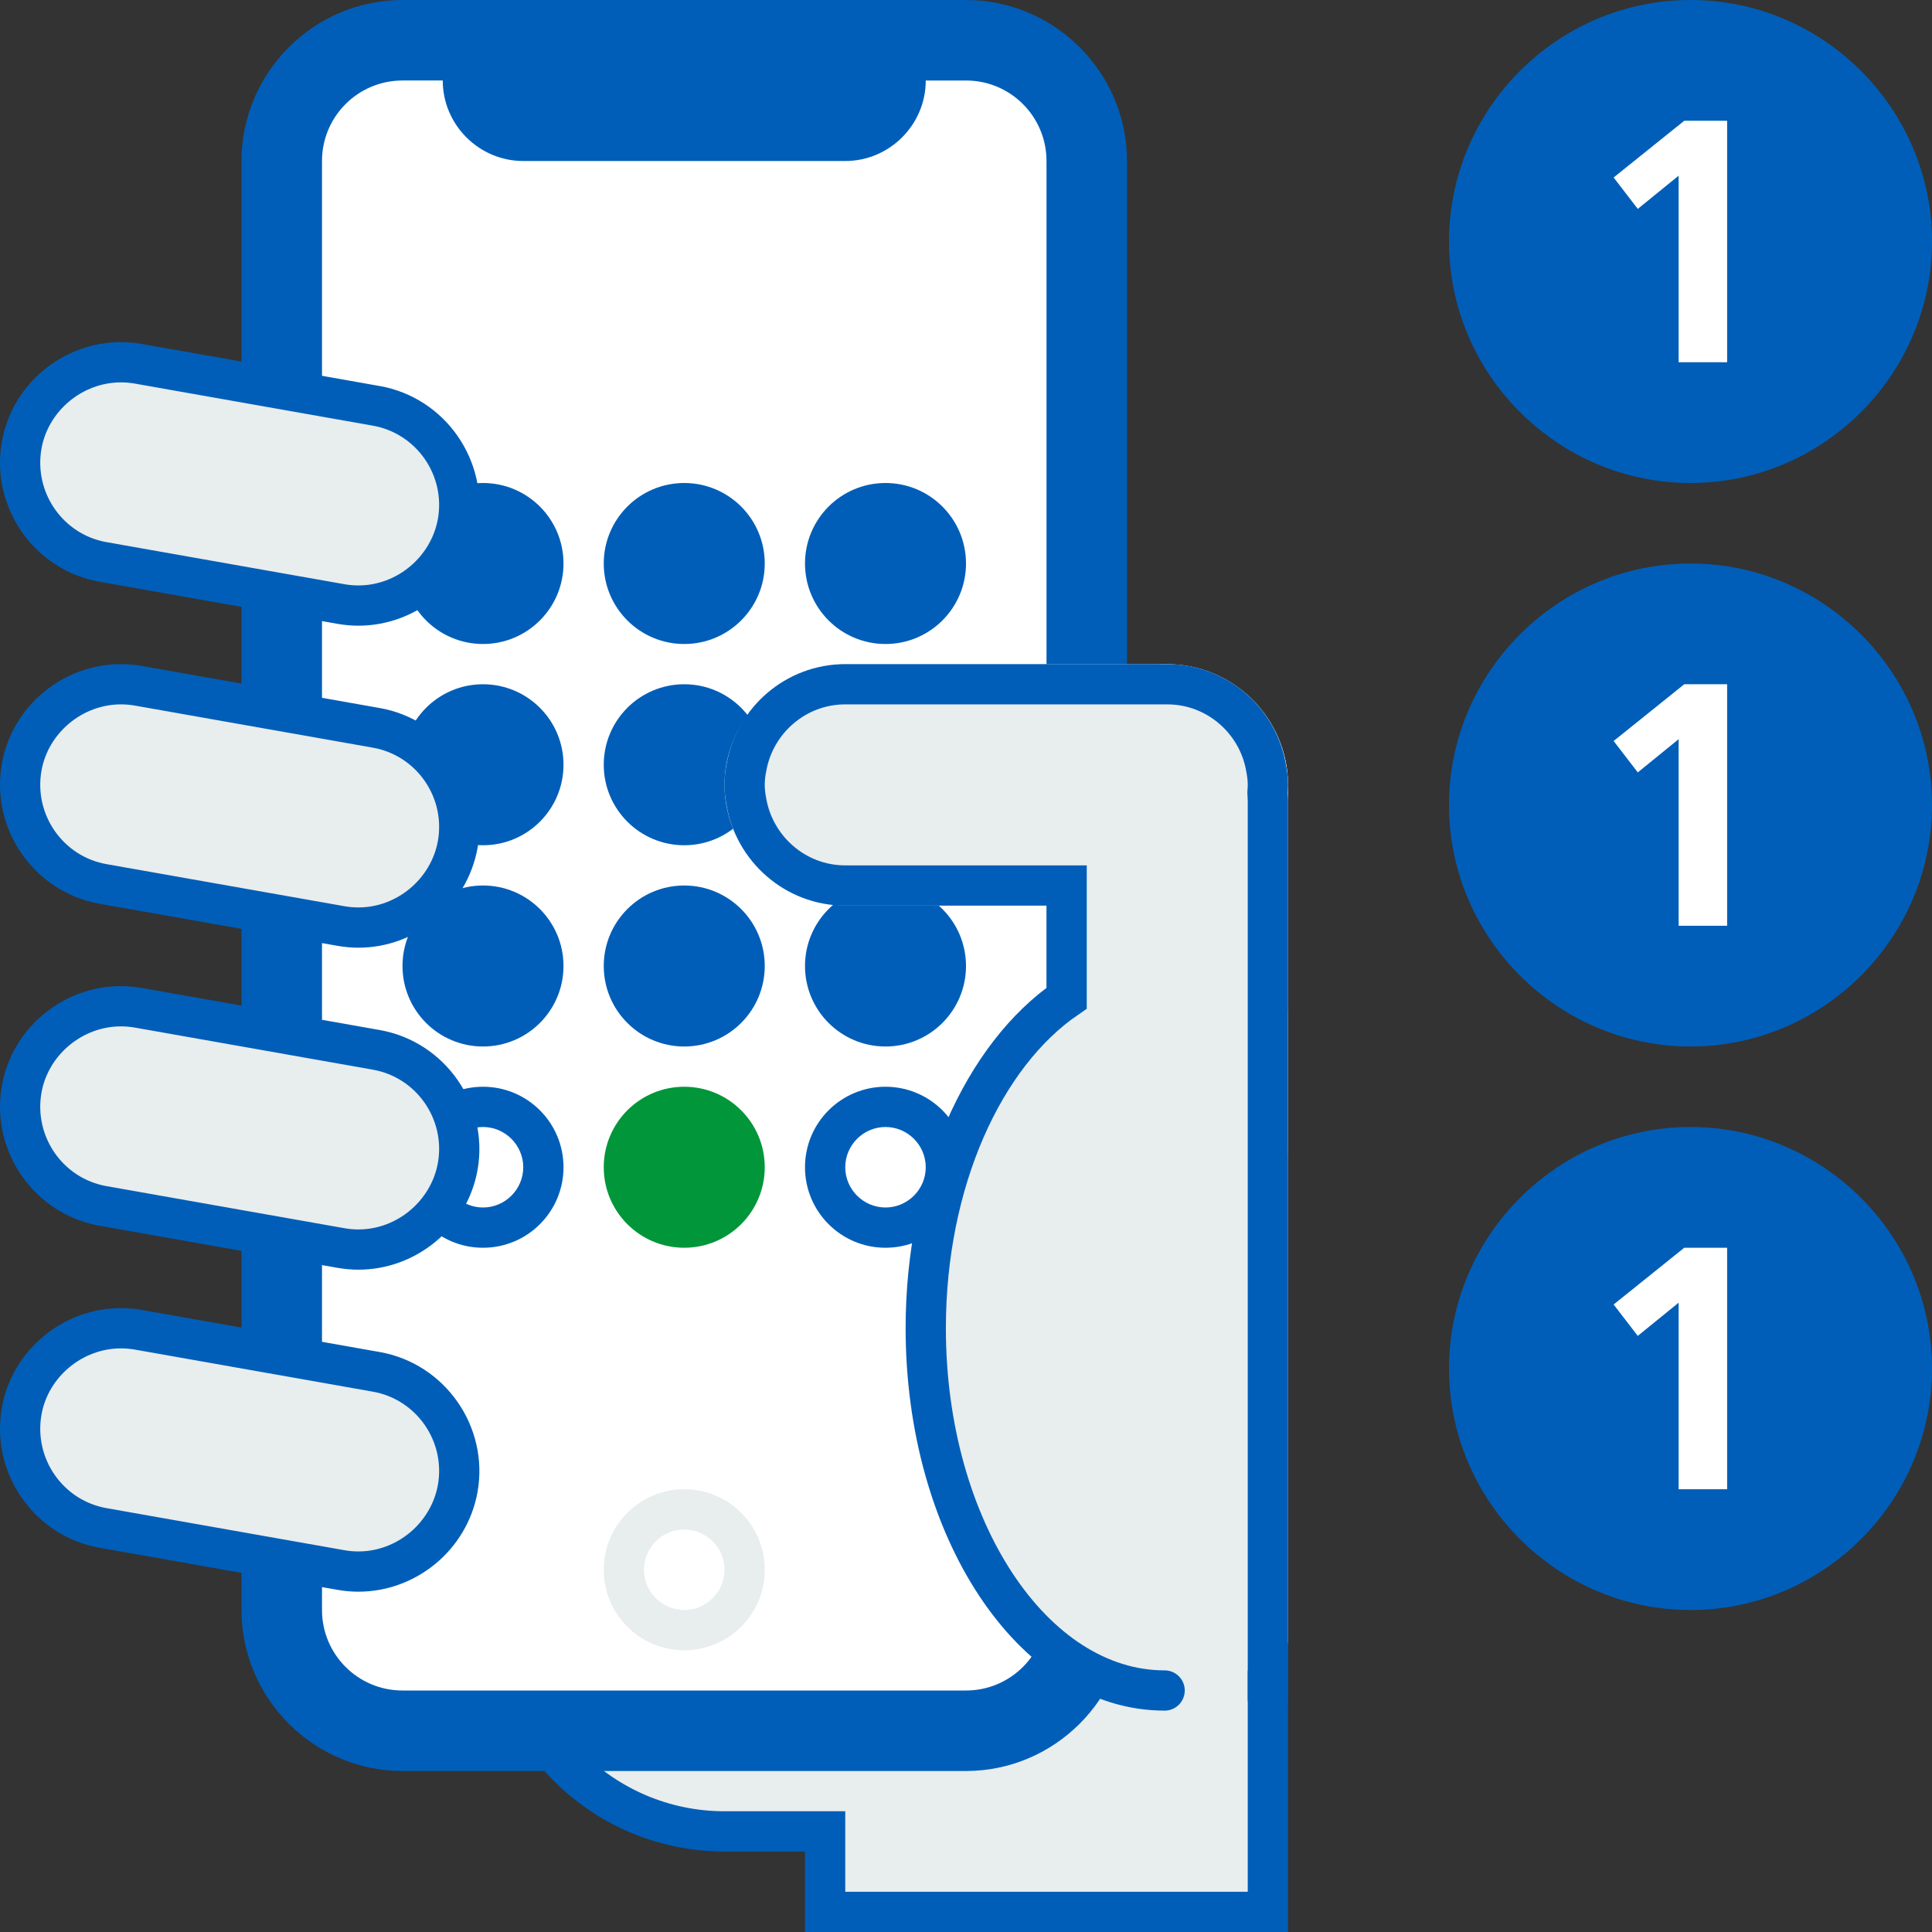 <?xml version="1.0" encoding="utf-8"?>
<!-- Generator: Adobe Illustrator 24.1.0, SVG Export Plug-In . SVG Version: 6.00 Build 0)  -->
<svg version="1.1" id="Layer_1" xmlns="http://www.w3.org/2000/svg" xmlns:xlink="http://www.w3.org/1999/xlink" x="0px" y="0px"
	 viewBox="0 0 96 96" enable-background="new 0 0 96 96" xml:space="preserve">
<rect x="0" y="0" width="96" height="96" fill="#333333" stroke="none"/>
<g>
	<path fill="#E8EDEE" d="M41,95v-4h-5c-6.07,0-11-4.93-11-11s4.93-11,11-11h1V40h26v55H41z"/>
	<path fill="#005EB8" d="M62,41v47v4v2H42v-2v-2h-2h-4c-5.51,0-10-4.49-10-10s4.49-10,10-10h2v-2V41H62 M64,39H36v29
		c-6.63,0-12,5.37-12,12c0,6.63,5.37,12,12,12h4v4h24v-4v-4V39L64,39z"/>
</g>
<g>
	<path fill="#FFFFFF" d="M20,86c-3.31,0-6-2.69-6-6V8c0-3.31,2.69-6,6-6h28c3.31,0,6,2.69,6,6v72c0,3.31-2.69,6-6,6H20z"/>
	<path fill="#005EB8" d="M48,4c2.21,0,4,1.79,4,4v72c0,2.21-1.79,4-4,4H20c-2.21,0-4-1.79-4-4V8c0-2.21,1.79-4,4-4H48 M48,0H20
		c-4.4,0-8,3.6-8,8v72c0,4.4,3.6,8,8,8h28c4.4,0,8-3.6,8-8V8C56,3.6,52.4,0,48,0L48,0z"/>
</g>
<g>
	<path fill="#FFFFFF" d="M26,6c-1.1,0-2-0.9-2-2s0.9-2,2-2h16c1.1,0,2,0.9,2,2s-0.9,2-2,2H26z"/>
	<path fill="#005EB8" d="M42,0H26c-2.2,0-4,1.8-4,4s1.8,4,4,4h16c2.2,0,4-1.8,4-4S44.2,0,42,0L42,0z"/>
</g>
<g>
	<path fill="#E8EDEE" d="M34,76c1.1,0,2,0.9,2,2s-0.9,2-2,2s-2-0.9-2-2S32.9,76,34,76 M34,74c-2.21,0-4,1.79-4,4s1.79,4,4,4
		s4-1.79,4-4S36.21,74,34,74L34,74z"/>
</g>
<g>
	<circle fill="#005EB8" cx="34" cy="28" r="4"/>
</g>
<g>
	<circle fill="#005EB8" cx="34" cy="38" r="4"/>
</g>
<g>
	<circle fill="#005EB8" cx="34" cy="48" r="4"/>
</g>
<g>
	<circle fill="#009639" cx="34" cy="58" r="4"/>
</g>
<g>
	<circle fill="#005EB8" cx="24" cy="28" r="4"/>
</g>
<g>
	<circle fill="#005EB8" cx="24" cy="38" r="4"/>
</g>
<g>
	<circle fill="#005EB8" cx="24" cy="48" r="4"/>
</g>
<g>
	<path fill="#005EB8" d="M24,56c1.1,0,2,0.9,2,2s-0.9,2-2,2s-2-0.9-2-2S22.9,56,24,56 M24,54c-2.21,0-4,1.79-4,4s1.79,4,4,4
		s4-1.79,4-4S26.21,54,24,54L24,54z"/>
</g>
<g>
	<circle fill="#005EB8" cx="44" cy="28" r="4"/>
</g>
<g>
	<circle fill="#005EB8" cx="44" cy="38" r="4"/>
</g>
<g>
	<circle fill="#005EB8" cx="44" cy="48" r="4"/>
</g>
<g>
	<path fill="#005EB8" d="M44,56c1.1,0,2,0.9,2,2s-0.9,2-2,2s-2-0.9-2-2S42.9,56,44,56 M44,54c-2.21,0-4,1.79-4,4s1.79,4,4,4
		s4-1.79,4-4S46.21,54,44,54L44,54z"/>
</g>
<g>
	<path fill="#E8EDEE" d="M17.81,30.09c-0.29,0-0.58-0.03-0.86-0.08L5.13,27.93c-2.71-0.48-4.53-3.08-4.06-5.8
		C1.5,19.74,3.57,18,6.01,18c0.29,0,0.58,0.03,0.86,0.08l11.82,2.08c2.71,0.48,4.53,3.08,4.06,5.8
		C22.32,28.35,20.24,30.09,17.81,30.09z"/>
	<path fill="#005EB8" d="M6.01,19L6.01,19c0.23,0,0.46,0.02,0.69,0.06l11.82,2.09c2.17,0.38,3.62,2.46,3.24,4.63
		c-0.34,1.89-2.03,3.31-3.95,3.31c-0.23,0-0.46-0.02-0.69-0.06L5.3,26.94c-2.17-0.38-3.62-2.46-3.24-4.64
		C2.39,20.42,4.09,19,6.01,19 M6.01,17c-2.86,0-5.41,2.06-5.92,4.96c-0.57,3.25,1.62,6.38,4.87,6.95L16.78,31
		c0.35,0.06,0.69,0.09,1.03,0.09c2.85,0,5.4-2.06,5.92-4.96c0.57-3.25-1.62-6.38-4.87-6.95L7.04,17.09C6.7,17.03,6.35,17,6.01,17
		L6.01,17z"/>
</g>
<g>
	<path fill="#E8EDEE" d="M17.81,46.09c-0.29,0-0.58-0.03-0.86-0.08L5.13,43.93c-2.71-0.48-4.53-3.08-4.06-5.8
		C1.5,35.74,3.57,34,6.01,34c0.29,0,0.58,0.03,0.86,0.08l11.82,2.08c2.71,0.48,4.53,3.08,4.06,5.8
		C22.32,44.35,20.24,46.09,17.81,46.09z"/>
	<path fill="#005EB8" d="M6.01,35L6.01,35c0.23,0,0.46,0.02,0.69,0.06l11.82,2.09c2.17,0.38,3.62,2.46,3.24,4.63
		c-0.34,1.89-2.03,3.31-3.95,3.31c-0.23,0-0.46-0.02-0.69-0.06L5.3,42.94c-2.17-0.38-3.62-2.46-3.24-4.64
		C2.39,36.42,4.09,35,6.01,35 M6.01,33c-2.86,0-5.41,2.06-5.92,4.96c-0.57,3.25,1.62,6.38,4.87,6.95L16.78,47
		c0.35,0.06,0.69,0.09,1.03,0.09c2.85,0,5.4-2.06,5.92-4.96c0.57-3.25-1.62-6.38-4.87-6.95L7.04,33.09C6.7,33.03,6.35,33,6.01,33
		L6.01,33z"/>
</g>
<g>
	<path fill="#E8EDEE" d="M17.81,62.08c-0.29,0-0.58-0.02-0.86-0.08L5.13,59.93c-2.71-0.48-4.53-3.08-4.06-5.79
		C1.5,51.74,3.57,50,6.01,50c0.29,0,0.58,0.03,0.86,0.08l11.82,2.08c2.71,0.48,4.53,3.08,4.06,5.8
		C22.32,60.35,20.24,62.08,17.81,62.08z"/>
	<path fill="#005EB8" d="M6.01,51L6.01,51c0.23,0,0.46,0.02,0.69,0.06l11.82,2.09c2.17,0.38,3.62,2.46,3.24,4.63
		c-0.34,1.89-2.03,3.31-3.95,3.31c-0.23,0-0.46-0.02-0.69-0.06L5.3,58.94c-2.17-0.38-3.62-2.46-3.24-4.64
		C2.39,52.42,4.09,51,6.01,51 M6.01,49c-2.86,0-5.41,2.06-5.92,4.96c-0.57,3.25,1.62,6.38,4.87,6.95L16.78,63
		c0.35,0.06,0.69,0.09,1.03,0.09c2.85,0,5.4-2.06,5.92-4.96c0.57-3.25-1.62-6.38-4.87-6.95L7.04,49.09C6.7,49.03,6.35,49,6.01,49
		L6.01,49z"/>
</g>
<g>
	<path fill="#E8EDEE" d="M17.81,78.08c-0.29,0-0.58-0.02-0.86-0.08L5.13,75.93c-2.71-0.48-4.53-3.08-4.06-5.79
		C1.5,67.74,3.57,66,6.01,66c0.29,0,0.58,0.03,0.86,0.08l11.82,2.08c2.71,0.48,4.53,3.08,4.06,5.8
		C22.32,76.35,20.24,78.08,17.81,78.08z"/>
	<path fill="#005EB8" d="M6.01,67L6.01,67c0.23,0,0.46,0.02,0.69,0.06l11.82,2.09c2.17,0.38,3.62,2.46,3.24,4.63
		c-0.34,1.89-2.03,3.31-3.95,3.31c-0.23,0-0.46-0.02-0.69-0.06L5.3,74.94c-2.17-0.38-3.62-2.46-3.24-4.64
		C2.39,68.42,4.09,67,6.01,67 M6.01,65c-2.86,0-5.41,2.06-5.92,4.96c-0.57,3.26,1.62,6.38,4.87,6.95L16.78,79
		c0.35,0.06,0.69,0.09,1.03,0.09c2.85,0,5.4-2.06,5.92-4.96c0.57-3.25-1.62-6.38-4.87-6.95L7.04,65.09C6.7,65.03,6.35,65,6.01,65
		L6.01,65z"/>
</g>
<g>
	<path fill="#E8EDEE" d="M52,57V39c0-3.3,2.7-6,6-6l0,0c3.3,0,6,2.7,6,6v18c0,3.3-2.7,6-6,6l0,0C54.7,63,52,60.3,52,57z"/>
</g>
<g>
	<path fill="#E8EDEE" d="M57.78,33h-7.79h-7.77c-0.54,0-1.06,0.07-1.56,0.2C37.99,33.88,36,36.22,36,39c0,3.3,2.8,6,6.22,6h15.56
		C61.2,45,64,42.3,64,39S61.2,33,57.78,33z"/>
</g>
<g>
	<path fill="#E8EDEE" d="M58.13,84c2.14,0,4.13-0.87,5.87-2.37V50.37c-1.73-1.5-3.73-2.37-5.87-2.37c-0.05,0-0.09,0.01-0.13,0.01
		c-0.05,0-0.09-0.01-0.13-0.01C51.32,48,46,56.06,46,66c0,9.94,5.32,18,11.87,18c0.05,0,0.09-0.01,0.13-0.01
		C58.05,83.99,58.09,84,58.13,84"/>
</g>
<path fill="none" stroke="#005EB8" stroke-width="2" stroke-linecap="round" stroke-miterlimit="10" d="M63,84.4V49.6v-2.6v-6.29
	v-0.93c0-0.13-0.02-0.26-0.02-0.38C62.99,39.26,63,39.13,63,39c0-0.27-0.03-0.53-0.08-0.79C62.54,35.83,60.48,34,58,34h-0.78h-7.23
	h-7.22H42c-2.46,0-4.5,1.8-4.91,4.14C37.03,38.42,37,38.71,37,39c0,0.27,0.03,0.54,0.08,0.8C37.47,42.17,39.52,44,42,44h0.78H53v5.6
	c-4.12,2.82-7,9.1-7,16.4c0,9.94,5.32,18,11.87,18"/>
<g>
	<path fill="#005EB8" d="M84,24L84,24c-6.6,0-12-5.4-12-12v0c0-6.6,5.4-12,12-12h0c6.6,0,12,5.4,12,12v0C96,18.6,90.6,24,84,24z"/>
</g>
<g>
	<path fill="#FFFFFF" d="M83.69,6h2.13v12h-2.41V8.73l-2.03,1.65l-1.2-1.56L83.69,6z"/>
</g>
<g>
	<path fill="#005EB8" d="M84,52L84,52c-6.6,0-12-5.4-12-12v0c0-6.6,5.4-12,12-12h0c6.6,0,12,5.4,12,12v0C96,46.6,90.6,52,84,52z"/>
</g>
<g>
	<path fill="#FFFFFF" d="M83.69,34h2.13v12h-2.41v-9.27l-2.03,1.65l-1.2-1.56L83.69,34z"/>
</g>
<g>
	<path fill="#005EB8" d="M84,80L84,80c-6.6,0-12-5.4-12-12v0c0-6.6,5.4-12,12-12h0c6.6,0,12,5.4,12,12v0C96,74.6,90.6,80,84,80z"/>
</g>
<g>
	<path fill="#FFFFFF" d="M83.69,62h2.13v12h-2.41v-9.27l-2.03,1.65l-1.2-1.56L83.69,62z"/>
</g>
</svg>
